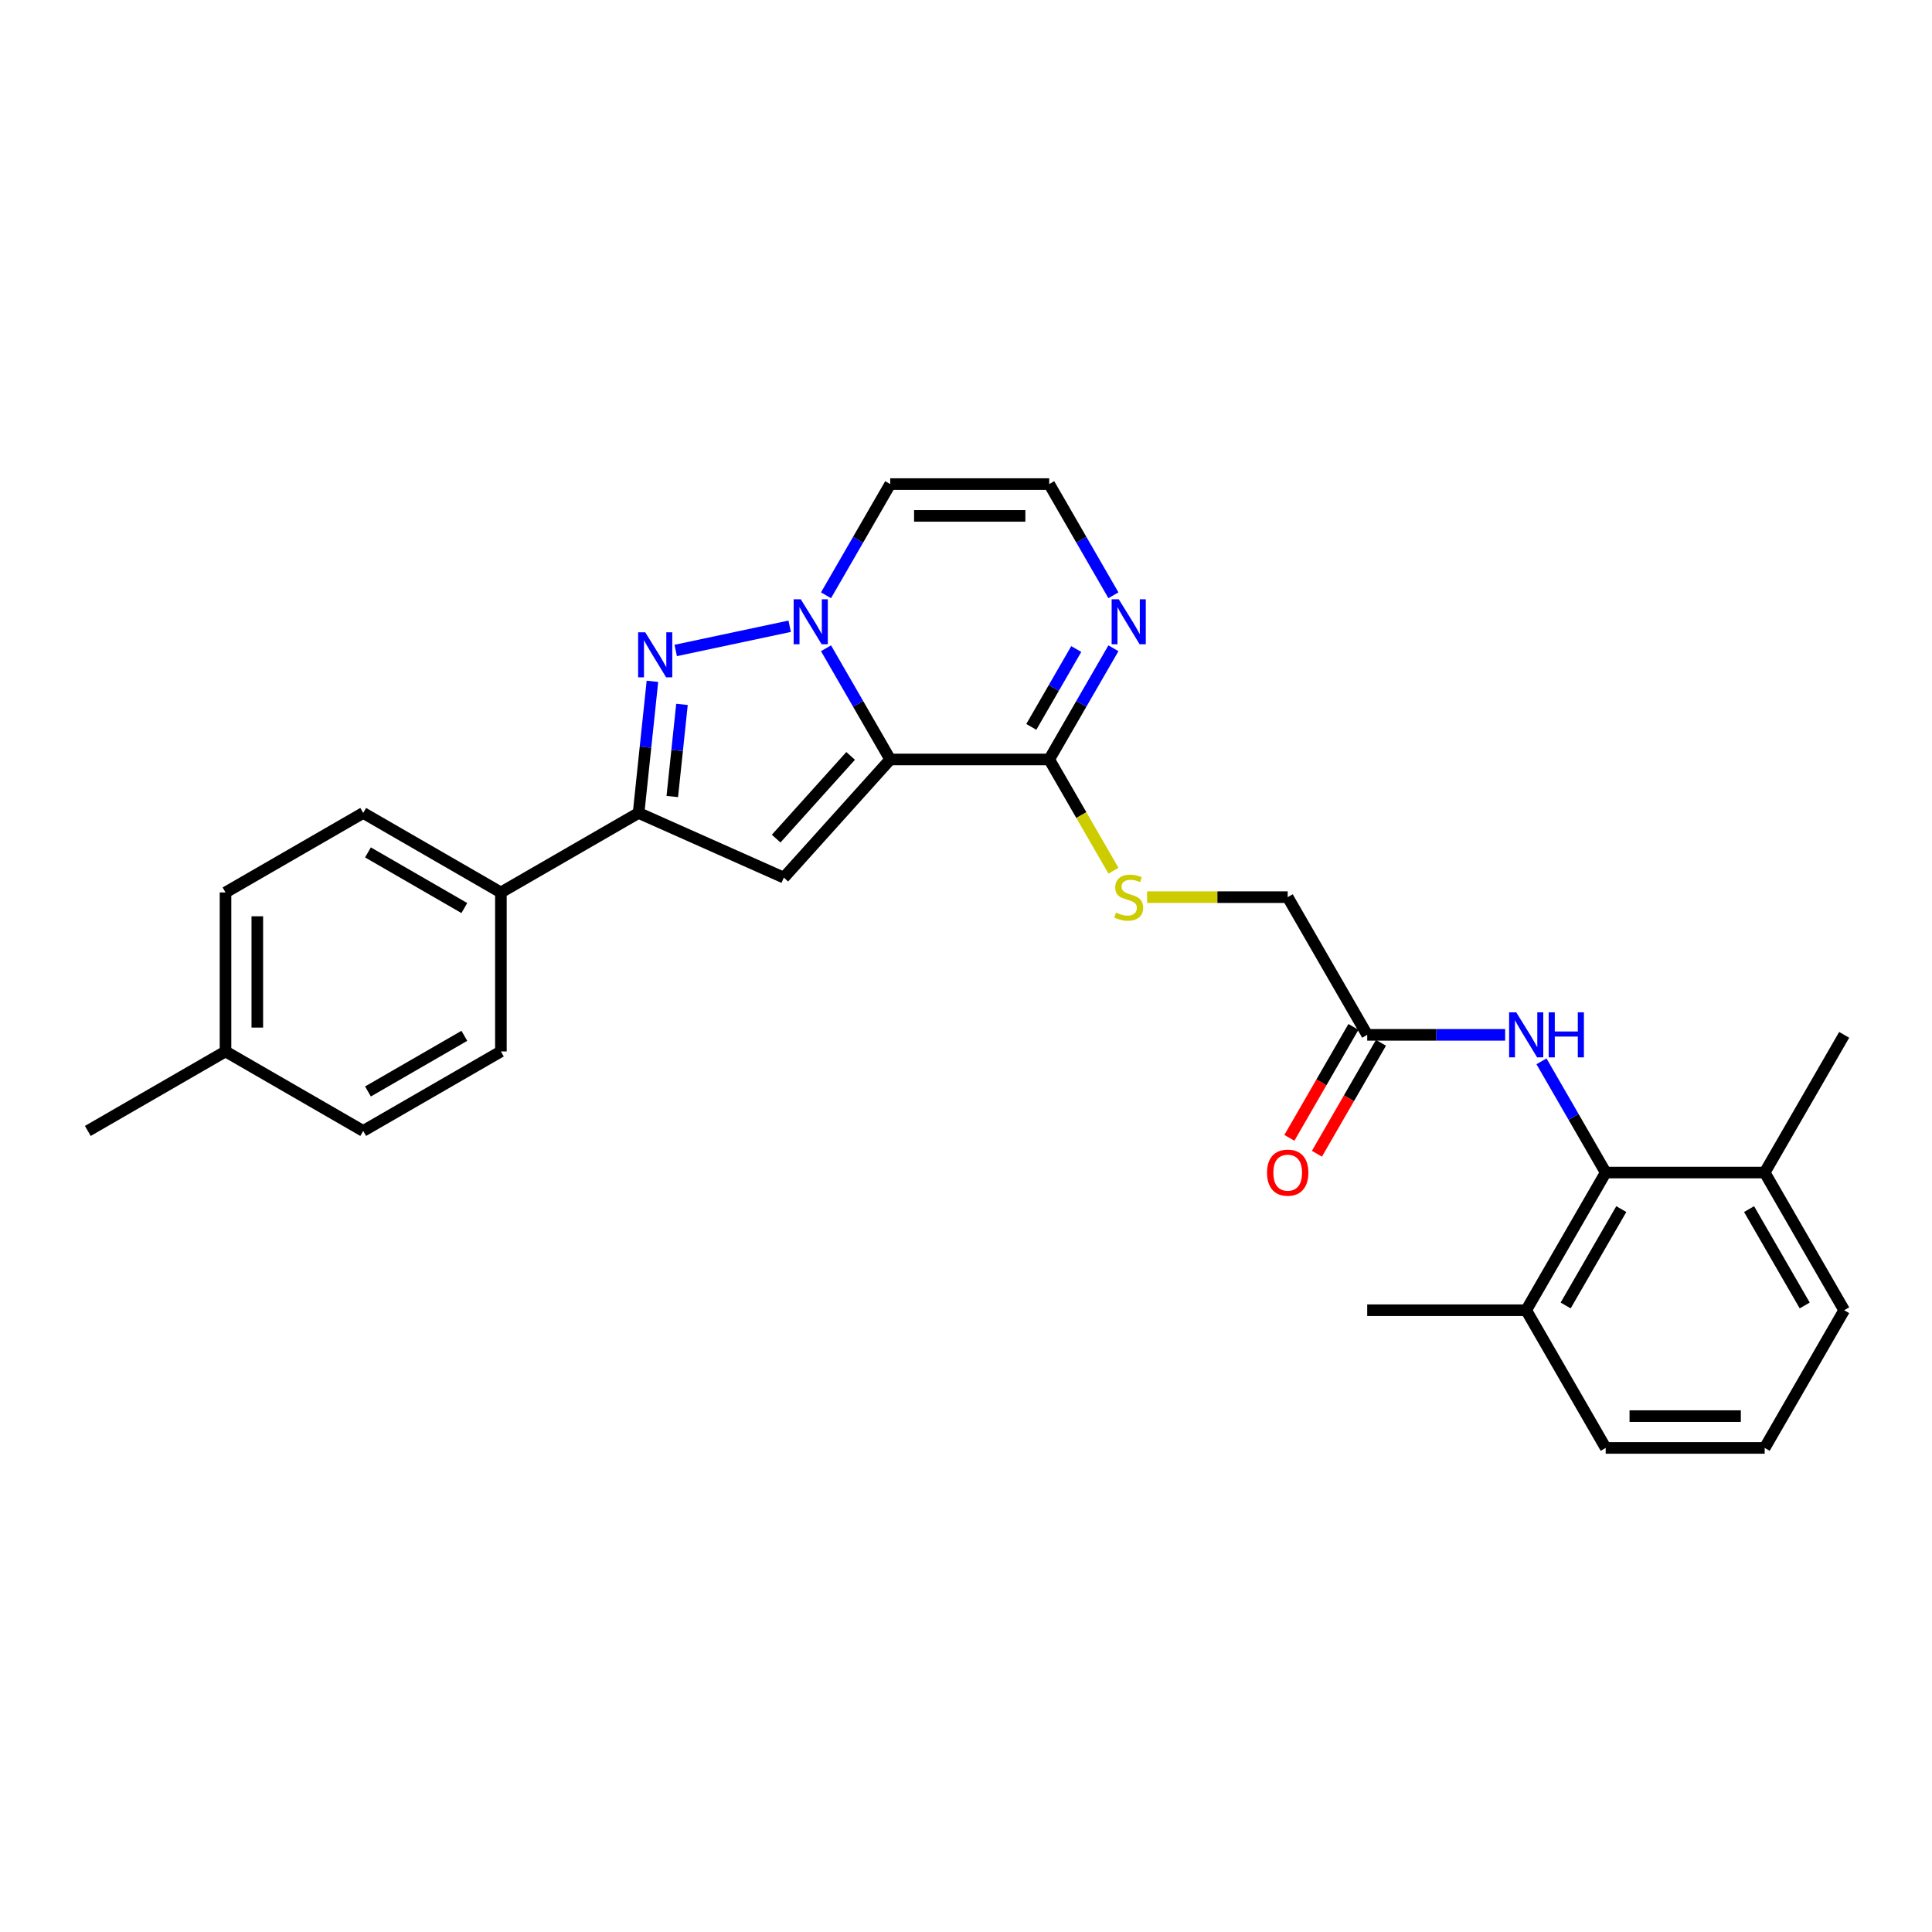 <?xml version='1.0' encoding='iso-8859-1'?>
<svg version='1.1' baseProfile='full'
              xmlns='http://www.w3.org/2000/svg'
                      xmlns:rdkit='http://www.rdkit.org/xml'
                      xmlns:xlink='http://www.w3.org/1999/xlink'
                  xml:space='preserve'
width='1000px' height='1000px' viewBox='0 0 1000 1000'>
<!-- END OF HEADER -->
<rect style='opacity:1.0;fill:#FFFFFF;stroke:none' width='1000' height='1000' x='0' y='0'> </rect>
<path class='bond-0' d='M 460.777,393.096 L 444.162,364.317' style='fill:none;fill-rule:evenodd;stroke:#000000;stroke-width:6px;stroke-linecap:butt;stroke-linejoin:miter;stroke-opacity:1' />
<path class='bond-0' d='M 444.162,364.317 L 427.546,335.537' style='fill:none;fill-rule:evenodd;stroke:#0000FF;stroke-width:6px;stroke-linecap:butt;stroke-linejoin:miter;stroke-opacity:1' />
<path class='bond-2' d='M 460.777,393.096 L 405.712,454.253' style='fill:none;fill-rule:evenodd;stroke:#000000;stroke-width:6px;stroke-linecap:butt;stroke-linejoin:miter;stroke-opacity:1' />
<path class='bond-2' d='M 440.286,391.256 L 401.74,434.066' style='fill:none;fill-rule:evenodd;stroke:#000000;stroke-width:6px;stroke-linecap:butt;stroke-linejoin:miter;stroke-opacity:1' />
<path class='bond-4' d='M 460.777,393.096 L 543.072,393.096' style='fill:none;fill-rule:evenodd;stroke:#000000;stroke-width:6px;stroke-linecap:butt;stroke-linejoin:miter;stroke-opacity:1' />
<path class='bond-1' d='M 408.734,324.143 L 349.751,336.68' style='fill:none;fill-rule:evenodd;stroke:#0000FF;stroke-width:6px;stroke-linecap:butt;stroke-linejoin:miter;stroke-opacity:1' />
<path class='bond-7' d='M 427.546,308.117 L 444.162,279.337' style='fill:none;fill-rule:evenodd;stroke:#0000FF;stroke-width:6px;stroke-linecap:butt;stroke-linejoin:miter;stroke-opacity:1' />
<path class='bond-7' d='M 444.162,279.337 L 460.777,250.558' style='fill:none;fill-rule:evenodd;stroke:#000000;stroke-width:6px;stroke-linecap:butt;stroke-linejoin:miter;stroke-opacity:1' />
<path class='bond-28' d='M 337.693,352.647 L 334.112,386.714' style='fill:none;fill-rule:evenodd;stroke:#0000FF;stroke-width:6px;stroke-linecap:butt;stroke-linejoin:miter;stroke-opacity:1' />
<path class='bond-28' d='M 334.112,386.714 L 330.532,420.781' style='fill:none;fill-rule:evenodd;stroke:#000000;stroke-width:6px;stroke-linecap:butt;stroke-linejoin:miter;stroke-opacity:1' />
<path class='bond-28' d='M 352.987,364.588 L 350.481,388.434' style='fill:none;fill-rule:evenodd;stroke:#0000FF;stroke-width:6px;stroke-linecap:butt;stroke-linejoin:miter;stroke-opacity:1' />
<path class='bond-28' d='M 350.481,388.434 L 347.975,412.281' style='fill:none;fill-rule:evenodd;stroke:#000000;stroke-width:6px;stroke-linecap:butt;stroke-linejoin:miter;stroke-opacity:1' />
<path class='bond-3' d='M 405.712,454.253 L 330.532,420.781' style='fill:none;fill-rule:evenodd;stroke:#000000;stroke-width:6px;stroke-linecap:butt;stroke-linejoin:miter;stroke-opacity:1' />
<path class='bond-12' d='M 330.532,420.781 L 259.262,461.928' style='fill:none;fill-rule:evenodd;stroke:#000000;stroke-width:6px;stroke-linecap:butt;stroke-linejoin:miter;stroke-opacity:1' />
<path class='bond-5' d='M 543.072,393.096 L 559.688,364.317' style='fill:none;fill-rule:evenodd;stroke:#000000;stroke-width:6px;stroke-linecap:butt;stroke-linejoin:miter;stroke-opacity:1' />
<path class='bond-5' d='M 559.688,364.317 L 576.304,335.537' style='fill:none;fill-rule:evenodd;stroke:#0000FF;stroke-width:6px;stroke-linecap:butt;stroke-linejoin:miter;stroke-opacity:1' />
<path class='bond-5' d='M 533.803,376.233 L 545.434,356.087' style='fill:none;fill-rule:evenodd;stroke:#000000;stroke-width:6px;stroke-linecap:butt;stroke-linejoin:miter;stroke-opacity:1' />
<path class='bond-5' d='M 545.434,356.087 L 557.065,335.941' style='fill:none;fill-rule:evenodd;stroke:#0000FF;stroke-width:6px;stroke-linecap:butt;stroke-linejoin:miter;stroke-opacity:1' />
<path class='bond-10' d='M 543.072,393.096 L 559.697,421.892' style='fill:none;fill-rule:evenodd;stroke:#000000;stroke-width:6px;stroke-linecap:butt;stroke-linejoin:miter;stroke-opacity:1' />
<path class='bond-10' d='M 559.697,421.892 L 576.323,450.688' style='fill:none;fill-rule:evenodd;stroke:#CCCC00;stroke-width:6px;stroke-linecap:butt;stroke-linejoin:miter;stroke-opacity:1' />
<path class='bond-9' d='M 576.304,308.117 L 559.688,279.337' style='fill:none;fill-rule:evenodd;stroke:#0000FF;stroke-width:6px;stroke-linecap:butt;stroke-linejoin:miter;stroke-opacity:1' />
<path class='bond-9' d='M 559.688,279.337 L 543.072,250.558' style='fill:none;fill-rule:evenodd;stroke:#000000;stroke-width:6px;stroke-linecap:butt;stroke-linejoin:miter;stroke-opacity:1' />
<path class='bond-6' d='M 831.103,606.904 L 814.488,578.124' style='fill:none;fill-rule:evenodd;stroke:#000000;stroke-width:6px;stroke-linecap:butt;stroke-linejoin:miter;stroke-opacity:1' />
<path class='bond-6' d='M 814.488,578.124 L 797.872,549.345' style='fill:none;fill-rule:evenodd;stroke:#0000FF;stroke-width:6px;stroke-linecap:butt;stroke-linejoin:miter;stroke-opacity:1' />
<path class='bond-13' d='M 831.103,606.904 L 789.956,678.173' style='fill:none;fill-rule:evenodd;stroke:#000000;stroke-width:6px;stroke-linecap:butt;stroke-linejoin:miter;stroke-opacity:1' />
<path class='bond-13' d='M 839.185,625.824 L 810.382,675.712' style='fill:none;fill-rule:evenodd;stroke:#000000;stroke-width:6px;stroke-linecap:butt;stroke-linejoin:miter;stroke-opacity:1' />
<path class='bond-14' d='M 831.103,606.904 L 913.398,606.904' style='fill:none;fill-rule:evenodd;stroke:#000000;stroke-width:6px;stroke-linecap:butt;stroke-linejoin:miter;stroke-opacity:1' />
<path class='bond-29' d='M 460.777,250.558 L 543.072,250.558' style='fill:none;fill-rule:evenodd;stroke:#000000;stroke-width:6px;stroke-linecap:butt;stroke-linejoin:miter;stroke-opacity:1' />
<path class='bond-29' d='M 473.122,267.016 L 530.728,267.016' style='fill:none;fill-rule:evenodd;stroke:#000000;stroke-width:6px;stroke-linecap:butt;stroke-linejoin:miter;stroke-opacity:1' />
<path class='bond-8' d='M 779.06,535.635 L 743.361,535.635' style='fill:none;fill-rule:evenodd;stroke:#0000FF;stroke-width:6px;stroke-linecap:butt;stroke-linejoin:miter;stroke-opacity:1' />
<path class='bond-8' d='M 743.361,535.635 L 707.661,535.635' style='fill:none;fill-rule:evenodd;stroke:#000000;stroke-width:6px;stroke-linecap:butt;stroke-linejoin:miter;stroke-opacity:1' />
<path class='bond-16' d='M 593.749,464.365 L 630.132,464.365' style='fill:none;fill-rule:evenodd;stroke:#CCCC00;stroke-width:6px;stroke-linecap:butt;stroke-linejoin:miter;stroke-opacity:1' />
<path class='bond-16' d='M 630.132,464.365 L 666.514,464.365' style='fill:none;fill-rule:evenodd;stroke:#000000;stroke-width:6px;stroke-linecap:butt;stroke-linejoin:miter;stroke-opacity:1' />
<path class='bond-11' d='M 707.661,535.635 L 666.514,464.365' style='fill:none;fill-rule:evenodd;stroke:#000000;stroke-width:6px;stroke-linecap:butt;stroke-linejoin:miter;stroke-opacity:1' />
<path class='bond-15' d='M 700.535,531.52 L 683.957,560.234' style='fill:none;fill-rule:evenodd;stroke:#000000;stroke-width:6px;stroke-linecap:butt;stroke-linejoin:miter;stroke-opacity:1' />
<path class='bond-15' d='M 683.957,560.234 L 667.379,588.947' style='fill:none;fill-rule:evenodd;stroke:#FF0000;stroke-width:6px;stroke-linecap:butt;stroke-linejoin:miter;stroke-opacity:1' />
<path class='bond-15' d='M 714.788,539.749 L 698.211,568.463' style='fill:none;fill-rule:evenodd;stroke:#000000;stroke-width:6px;stroke-linecap:butt;stroke-linejoin:miter;stroke-opacity:1' />
<path class='bond-15' d='M 698.211,568.463 L 681.633,597.177' style='fill:none;fill-rule:evenodd;stroke:#FF0000;stroke-width:6px;stroke-linecap:butt;stroke-linejoin:miter;stroke-opacity:1' />
<path class='bond-17' d='M 259.262,461.928 L 187.993,420.781' style='fill:none;fill-rule:evenodd;stroke:#000000;stroke-width:6px;stroke-linecap:butt;stroke-linejoin:miter;stroke-opacity:1' />
<path class='bond-17' d='M 240.343,470.01 L 190.454,441.207' style='fill:none;fill-rule:evenodd;stroke:#000000;stroke-width:6px;stroke-linecap:butt;stroke-linejoin:miter;stroke-opacity:1' />
<path class='bond-18' d='M 259.262,461.928 L 259.262,544.223' style='fill:none;fill-rule:evenodd;stroke:#000000;stroke-width:6px;stroke-linecap:butt;stroke-linejoin:miter;stroke-opacity:1' />
<path class='bond-23' d='M 789.956,678.173 L 831.103,749.442' style='fill:none;fill-rule:evenodd;stroke:#000000;stroke-width:6px;stroke-linecap:butt;stroke-linejoin:miter;stroke-opacity:1' />
<path class='bond-25' d='M 789.956,678.173 L 707.661,678.173' style='fill:none;fill-rule:evenodd;stroke:#000000;stroke-width:6px;stroke-linecap:butt;stroke-linejoin:miter;stroke-opacity:1' />
<path class='bond-24' d='M 913.398,606.904 L 954.545,678.173' style='fill:none;fill-rule:evenodd;stroke:#000000;stroke-width:6px;stroke-linecap:butt;stroke-linejoin:miter;stroke-opacity:1' />
<path class='bond-24' d='M 905.316,625.824 L 934.119,675.712' style='fill:none;fill-rule:evenodd;stroke:#000000;stroke-width:6px;stroke-linecap:butt;stroke-linejoin:miter;stroke-opacity:1' />
<path class='bond-26' d='M 913.398,606.904 L 954.545,535.635' style='fill:none;fill-rule:evenodd;stroke:#000000;stroke-width:6px;stroke-linecap:butt;stroke-linejoin:miter;stroke-opacity:1' />
<path class='bond-20' d='M 187.993,420.781 L 116.724,461.928' style='fill:none;fill-rule:evenodd;stroke:#000000;stroke-width:6px;stroke-linecap:butt;stroke-linejoin:miter;stroke-opacity:1' />
<path class='bond-19' d='M 259.262,544.223 L 187.993,585.37' style='fill:none;fill-rule:evenodd;stroke:#000000;stroke-width:6px;stroke-linecap:butt;stroke-linejoin:miter;stroke-opacity:1' />
<path class='bond-19' d='M 240.343,536.141 L 190.454,564.944' style='fill:none;fill-rule:evenodd;stroke:#000000;stroke-width:6px;stroke-linecap:butt;stroke-linejoin:miter;stroke-opacity:1' />
<path class='bond-21' d='M 187.993,585.37 L 116.724,544.223' style='fill:none;fill-rule:evenodd;stroke:#000000;stroke-width:6px;stroke-linecap:butt;stroke-linejoin:miter;stroke-opacity:1' />
<path class='bond-30' d='M 116.724,461.928 L 116.724,544.223' style='fill:none;fill-rule:evenodd;stroke:#000000;stroke-width:6px;stroke-linecap:butt;stroke-linejoin:miter;stroke-opacity:1' />
<path class='bond-30' d='M 133.183,474.272 L 133.183,531.878' style='fill:none;fill-rule:evenodd;stroke:#000000;stroke-width:6px;stroke-linecap:butt;stroke-linejoin:miter;stroke-opacity:1' />
<path class='bond-27' d='M 116.724,544.223 L 45.455,585.37' style='fill:none;fill-rule:evenodd;stroke:#000000;stroke-width:6px;stroke-linecap:butt;stroke-linejoin:miter;stroke-opacity:1' />
<path class='bond-22' d='M 913.398,749.442 L 954.545,678.173' style='fill:none;fill-rule:evenodd;stroke:#000000;stroke-width:6px;stroke-linecap:butt;stroke-linejoin:miter;stroke-opacity:1' />
<path class='bond-31' d='M 913.398,749.442 L 831.103,749.442' style='fill:none;fill-rule:evenodd;stroke:#000000;stroke-width:6px;stroke-linecap:butt;stroke-linejoin:miter;stroke-opacity:1' />
<path class='bond-31' d='M 901.054,732.984 L 843.448,732.984' style='fill:none;fill-rule:evenodd;stroke:#000000;stroke-width:6px;stroke-linecap:butt;stroke-linejoin:miter;stroke-opacity:1' />
<path  class='atom-1' d='M 414.478 310.174
L 422.115 322.518
Q 422.873 323.736, 424.09 325.942
Q 425.308 328.147, 425.374 328.279
L 425.374 310.174
L 428.469 310.174
L 428.469 333.48
L 425.276 333.48
L 417.079 319.983
Q 416.124 318.403, 415.104 316.593
Q 414.116 314.782, 413.82 314.223
L 413.82 333.48
L 410.792 333.48
L 410.792 310.174
L 414.478 310.174
' fill='#0000FF'/>
<path  class='atom-2' d='M 333.982 327.284
L 341.619 339.628
Q 342.376 340.846, 343.594 343.052
Q 344.812 345.257, 344.878 345.389
L 344.878 327.284
L 347.972 327.284
L 347.972 350.59
L 344.779 350.59
L 336.583 337.093
Q 335.628 335.513, 334.608 333.703
Q 333.62 331.892, 333.324 331.333
L 333.324 350.59
L 330.295 350.59
L 330.295 327.284
L 333.982 327.284
' fill='#0000FF'/>
<path  class='atom-6' d='M 579.068 310.174
L 586.705 322.518
Q 587.462 323.736, 588.68 325.942
Q 589.898 328.147, 589.964 328.279
L 589.964 310.174
L 593.058 310.174
L 593.058 333.48
L 589.865 333.48
L 581.668 319.983
Q 580.714 318.403, 579.693 316.593
Q 578.706 314.782, 578.409 314.223
L 578.409 333.48
L 575.381 333.48
L 575.381 310.174
L 579.068 310.174
' fill='#0000FF'/>
<path  class='atom-9' d='M 784.804 523.982
L 792.441 536.326
Q 793.199 537.544, 794.416 539.749
Q 795.634 541.955, 795.7 542.087
L 795.7 523.982
L 798.795 523.982
L 798.795 547.288
L 795.602 547.288
L 787.405 533.791
Q 786.45 532.211, 785.43 530.401
Q 784.442 528.59, 784.146 528.031
L 784.146 547.288
L 781.118 547.288
L 781.118 523.982
L 784.804 523.982
' fill='#0000FF'/>
<path  class='atom-9' d='M 801.593 523.982
L 804.753 523.982
L 804.753 533.89
L 816.669 533.89
L 816.669 523.982
L 819.829 523.982
L 819.829 547.288
L 816.669 547.288
L 816.669 536.523
L 804.753 536.523
L 804.753 547.288
L 801.593 547.288
L 801.593 523.982
' fill='#0000FF'/>
<path  class='atom-11' d='M 577.636 472.364
Q 577.899 472.463, 578.986 472.924
Q 580.072 473.385, 581.257 473.681
Q 582.475 473.944, 583.66 473.944
Q 585.865 473.944, 587.149 472.891
Q 588.433 471.805, 588.433 469.928
Q 588.433 468.645, 587.775 467.855
Q 587.149 467.065, 586.162 466.637
Q 585.174 466.209, 583.528 465.715
Q 581.454 465.09, 580.203 464.497
Q 578.986 463.905, 578.097 462.654
Q 577.241 461.403, 577.241 459.296
Q 577.241 456.366, 579.216 454.556
Q 581.224 452.745, 585.174 452.745
Q 587.873 452.745, 590.935 454.029
L 590.178 456.564
Q 587.38 455.412, 585.273 455.412
Q 583.001 455.412, 581.751 456.366
Q 580.5 457.288, 580.533 458.901
Q 580.533 460.152, 581.158 460.909
Q 581.816 461.666, 582.738 462.094
Q 583.693 462.522, 585.273 463.016
Q 587.38 463.674, 588.63 464.332
Q 589.881 464.991, 590.77 466.34
Q 591.692 467.657, 591.692 469.928
Q 591.692 473.154, 589.519 474.899
Q 587.38 476.611, 583.792 476.611
Q 581.718 476.611, 580.138 476.15
Q 578.59 475.722, 576.747 474.965
L 577.636 472.364
' fill='#CCCC00'/>
<path  class='atom-16' d='M 655.816 606.97
Q 655.816 601.374, 658.581 598.247
Q 661.346 595.119, 666.514 595.119
Q 671.682 595.119, 674.447 598.247
Q 677.212 601.374, 677.212 606.97
Q 677.212 612.632, 674.414 615.858
Q 671.616 619.051, 666.514 619.051
Q 661.379 619.051, 658.581 615.858
Q 655.816 612.665, 655.816 606.97
M 666.514 616.417
Q 670.069 616.417, 671.978 614.047
Q 673.921 611.644, 673.921 606.97
Q 673.921 602.394, 671.978 600.09
Q 670.069 597.753, 666.514 597.753
Q 662.959 597.753, 661.017 600.057
Q 659.108 602.361, 659.108 606.97
Q 659.108 611.677, 661.017 614.047
Q 662.959 616.417, 666.514 616.417
' fill='#FF0000'/>
</svg>
